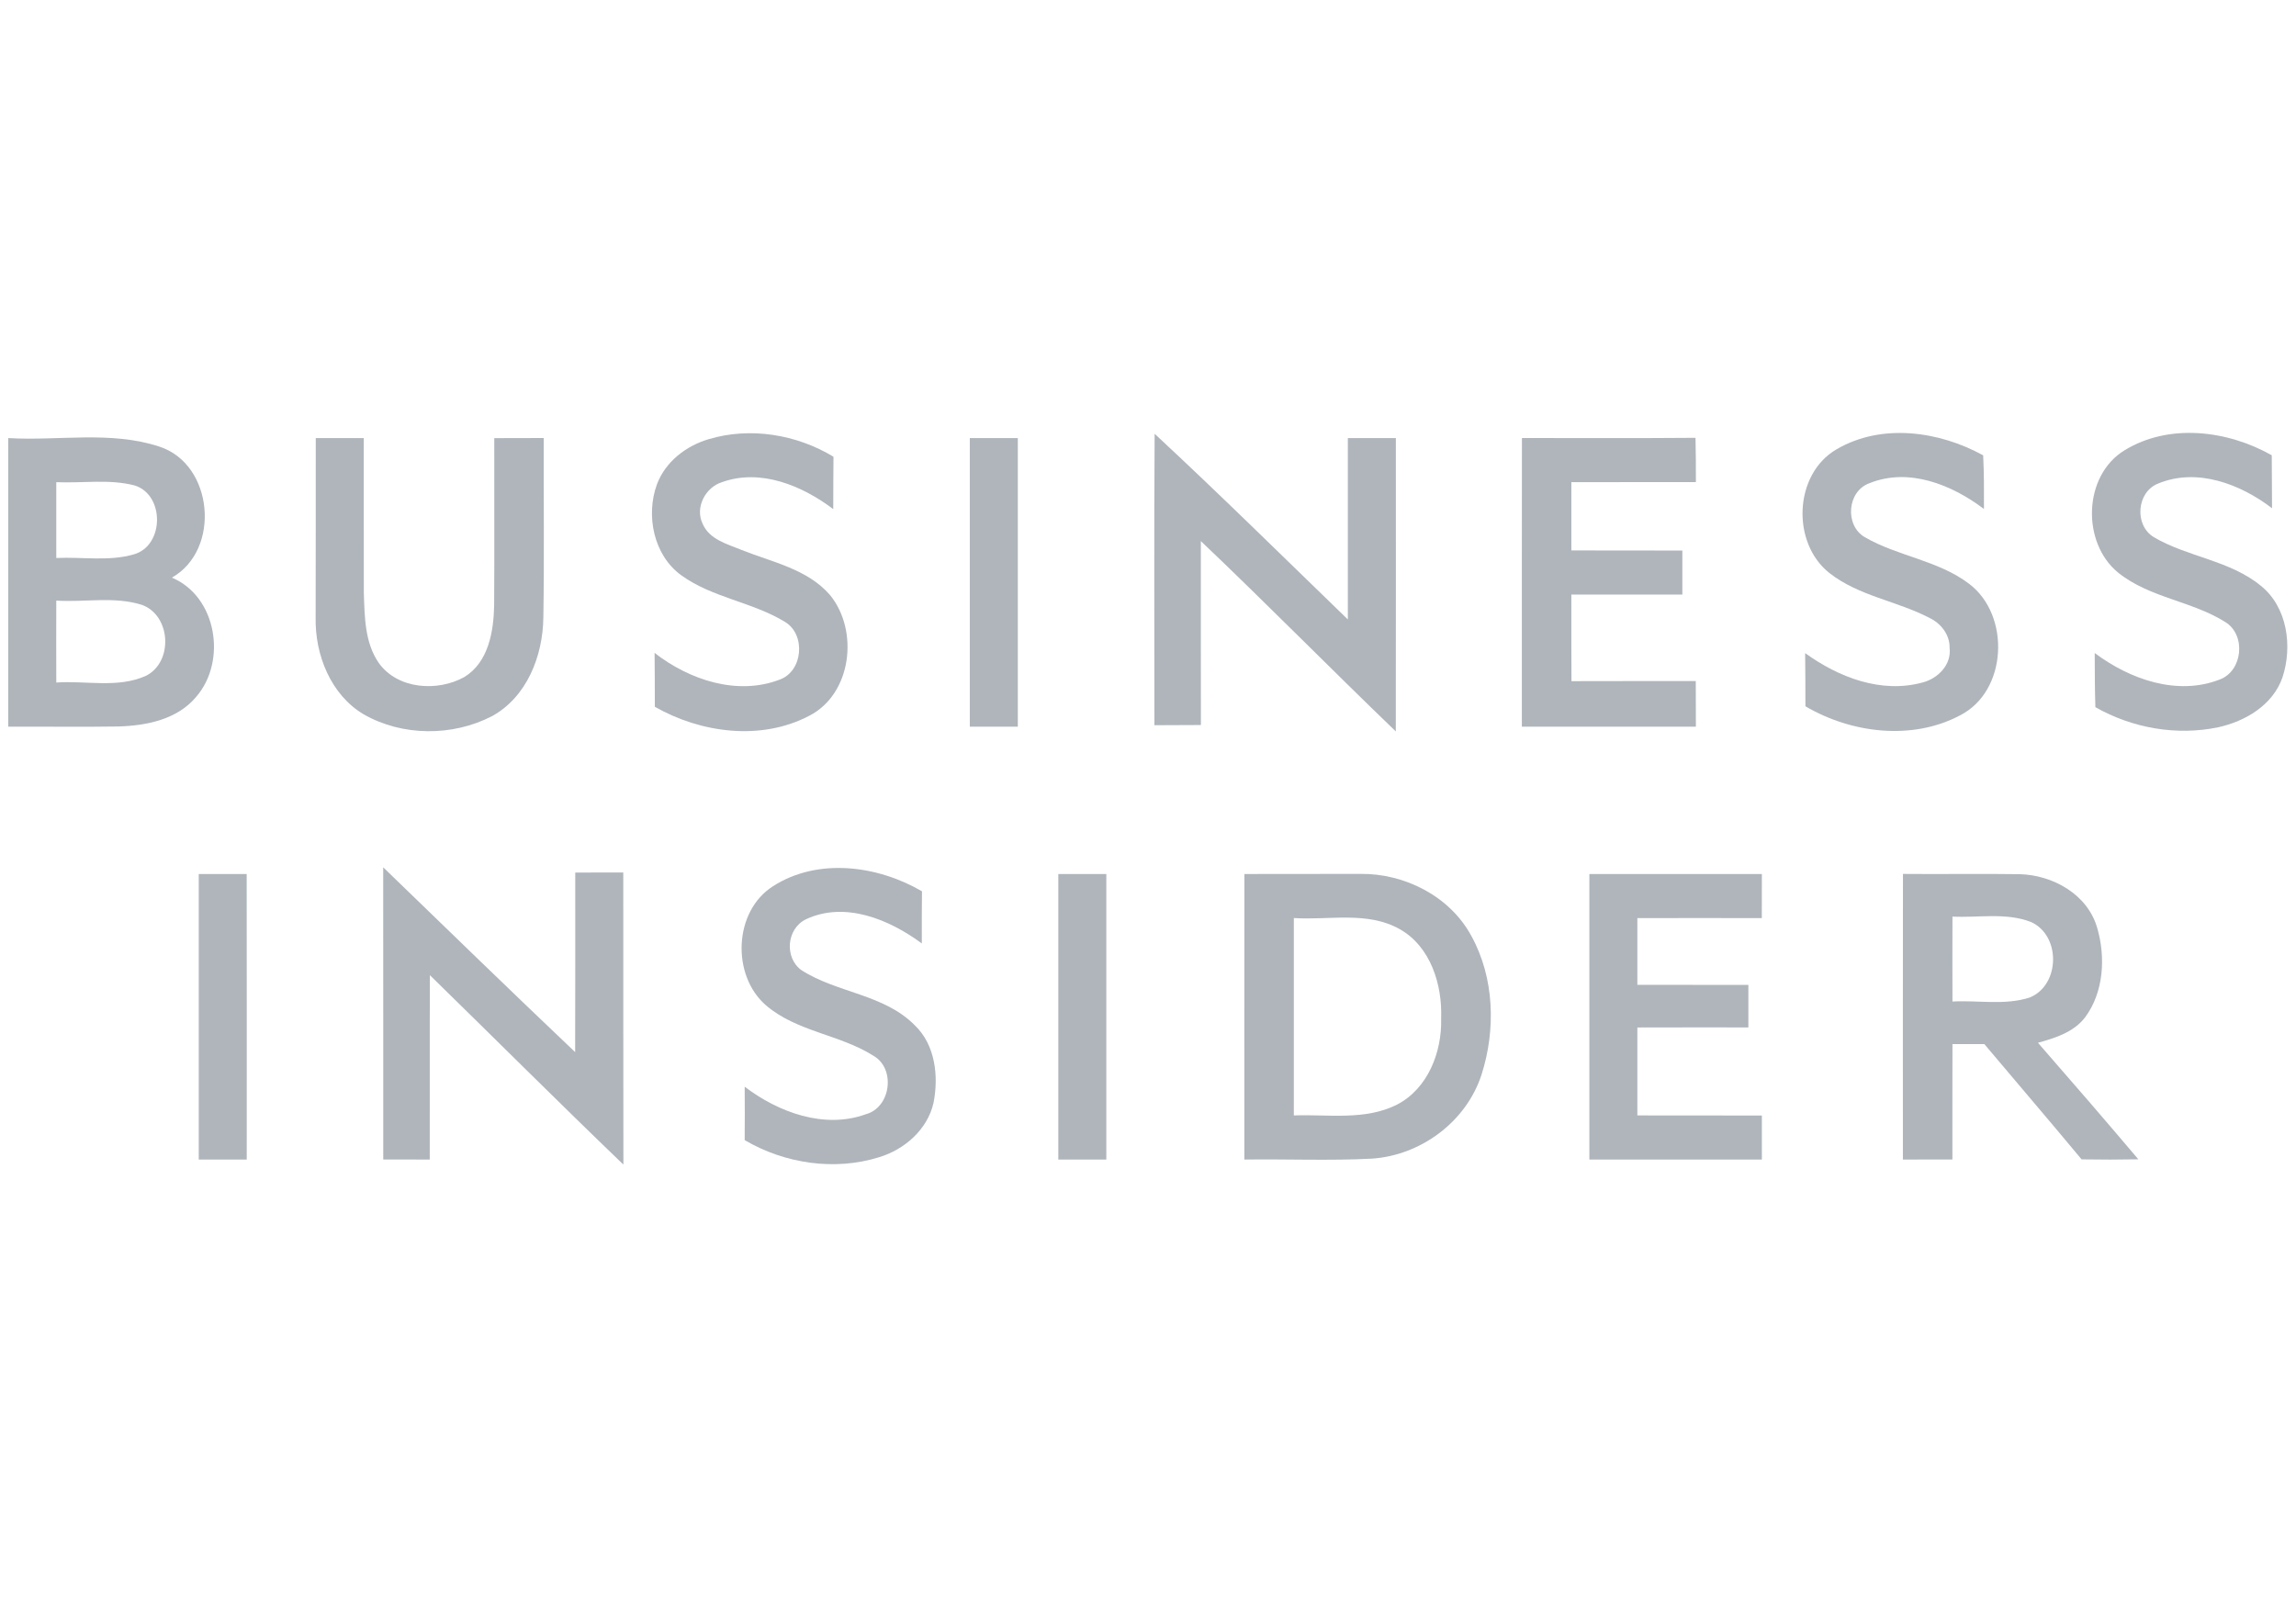 <svg width="80" height="56" viewBox="0 0 80 56" fill="none" xmlns="http://www.w3.org/2000/svg">
<path d="M17.222 15.268C17.795 15.266 18.37 15.266 18.945 15.264C18.938 17.347 18.966 19.43 18.932 21.514C18.918 22.858 18.357 24.291 17.14 24.958C15.765 25.668 14.021 25.663 12.672 24.893C11.525 24.213 10.968 22.814 10.998 21.509C11.004 19.428 11 17.347 11.002 15.266C11.56 15.266 12.116 15.266 12.675 15.266C12.679 17.068 12.67 18.867 12.677 20.669C12.706 21.497 12.708 22.397 13.199 23.104C13.86 24.025 15.246 24.111 16.179 23.593C17.021 23.078 17.201 22.005 17.218 21.088C17.23 19.149 17.218 17.207 17.222 15.268Z" fill="#AFB5BB"/>
<path d="M24.686 15.306C26.135 14.87 27.751 15.135 29.041 15.916C29.035 16.526 29.035 17.133 29.033 17.741C27.95 16.924 26.509 16.322 25.165 16.799C24.584 16.974 24.203 17.682 24.483 18.253C24.713 18.799 25.338 18.958 25.834 19.162C26.9 19.591 28.129 19.822 28.92 20.735C29.936 21.977 29.679 24.19 28.19 24.946C26.515 25.824 24.422 25.545 22.817 24.63C22.815 24.004 22.815 23.379 22.808 22.752C24.017 23.694 25.694 24.253 27.174 23.68C27.981 23.383 28.084 22.113 27.352 21.672C26.216 20.976 24.822 20.834 23.733 20.044C22.775 19.348 22.493 17.965 22.89 16.877C23.187 16.087 23.904 15.539 24.686 15.306Z" fill="#AFB5BB"/>
<path d="M40.231 15.116C42.51 17.233 44.726 19.422 46.963 21.586C46.963 19.479 46.963 17.372 46.963 15.266C47.521 15.266 48.078 15.266 48.636 15.266C48.636 18.672 48.64 22.081 48.634 25.488C46.353 23.294 44.134 21.035 41.841 18.855C41.843 20.993 41.839 23.129 41.843 25.265C41.301 25.27 40.762 25.27 40.223 25.272C40.225 21.886 40.208 18.501 40.231 15.116Z" fill="#AFB5BB"/>
<path d="M53.029 15.264C55.046 15.264 57.062 15.274 59.077 15.257C59.09 15.772 59.09 16.286 59.09 16.801C57.643 16.801 56.198 16.799 54.751 16.803C54.751 17.595 54.751 18.389 54.751 19.181C56.041 19.185 57.329 19.181 58.619 19.185C58.619 19.695 58.619 20.205 58.619 20.718C57.329 20.72 56.041 20.718 54.751 20.718C54.751 21.723 54.749 22.731 54.755 23.737C56.198 23.73 57.643 23.737 59.086 23.733C59.087 24.262 59.09 24.793 59.09 25.323C57.068 25.323 55.048 25.323 53.026 25.323C53.029 21.969 53.022 18.617 53.029 15.264Z" fill="#AFB5BB"/>
<path d="M63.99 15.658C65.558 14.739 67.561 15.02 69.1 15.867C69.13 16.49 69.13 17.114 69.127 17.737C68.011 16.89 66.508 16.284 65.136 16.839C64.358 17.119 64.269 18.308 64.975 18.719C66.127 19.388 67.534 19.524 68.611 20.345C70.058 21.438 69.951 24.082 68.297 24.927C66.623 25.816 64.509 25.553 62.907 24.613C62.905 23.995 62.905 23.377 62.897 22.759C64.064 23.603 65.548 24.177 66.987 23.783C67.518 23.648 68.005 23.165 67.93 22.572C67.94 22.119 67.626 21.721 67.233 21.535C66.104 20.942 64.772 20.775 63.748 19.972C62.412 18.927 62.5 16.523 63.99 15.658Z" fill="#AFB5BB"/>
<path d="M74.026 15.691C75.582 14.739 77.618 14.995 79.155 15.865C79.161 16.481 79.161 17.095 79.165 17.711C78.059 16.864 76.55 16.291 75.197 16.85C74.444 17.146 74.356 18.3 75.046 18.719C76.225 19.413 77.693 19.524 78.772 20.411C79.7 21.152 79.886 22.526 79.527 23.61C79.19 24.575 78.231 25.136 77.288 25.344C75.841 25.646 74.296 25.375 73.01 24.643C72.989 24.014 72.989 23.385 72.987 22.756C74.204 23.671 75.862 24.258 77.34 23.68C78.145 23.383 78.268 22.134 77.543 21.681C76.376 20.942 74.904 20.836 73.809 19.96C72.521 18.914 72.581 16.574 74.026 15.691Z" fill="#AFB5BB"/>
<path d="M0.287 15.266C2.039 15.37 3.86 15.003 5.555 15.564C7.439 16.176 7.707 19.159 5.988 20.129C7.554 20.785 7.914 23.034 6.839 24.279C6.178 25.075 5.1 25.287 4.123 25.316C2.844 25.337 1.566 25.316 0.287 25.323C0.287 21.971 0.285 18.617 0.287 15.266ZM1.961 16.803C1.959 17.684 1.959 18.564 1.961 19.445C2.86 19.401 3.793 19.572 4.671 19.316C5.731 19.005 5.739 17.237 4.686 16.915C3.797 16.686 2.867 16.843 1.961 16.803ZM1.961 20.929C1.957 21.882 1.959 22.835 1.961 23.785C2.992 23.711 4.102 23.991 5.079 23.553C6.047 23.074 5.959 21.444 4.945 21.078C3.983 20.773 2.952 20.995 1.961 20.929Z" fill="#AFB5BB"/>
<path d="M33.791 15.266C34.349 15.266 34.906 15.266 35.464 15.266C35.464 18.617 35.464 21.971 35.464 25.323C34.906 25.323 34.349 25.323 33.791 25.323C33.791 21.971 33.791 18.617 33.791 15.266Z" fill="#AFB5BB"/>
<path d="M26.938 30.88C28.5 29.879 30.582 30.158 32.125 31.06C32.117 31.666 32.117 32.271 32.119 32.877C30.99 32.04 29.438 31.395 28.079 32.036C27.408 32.36 27.32 33.37 27.925 33.808C29.162 34.604 30.808 34.642 31.876 35.731C32.591 36.414 32.71 37.505 32.526 38.436C32.313 39.368 31.51 40.062 30.626 40.327C29.079 40.81 27.339 40.549 25.947 39.73C25.951 39.11 25.953 38.489 25.947 37.869C27.124 38.764 28.723 39.353 30.17 38.828C31.044 38.591 31.218 37.232 30.427 36.787C29.259 36.048 27.772 35.955 26.697 35.04C25.479 33.997 25.558 31.752 26.938 30.88Z" fill="#AFB5BB"/>
<path d="M6.925 30.457C7.483 30.457 8.039 30.457 8.595 30.457C8.6 33.772 8.597 37.09 8.597 40.407C8.039 40.407 7.483 40.407 6.925 40.407C6.925 37.09 6.923 33.772 6.925 30.457Z" fill="#AFB5BB"/>
<path d="M13.352 30.224C15.576 32.375 17.795 34.534 20.04 36.664C20.049 34.577 20.042 32.491 20.044 30.406C20.601 30.404 21.159 30.404 21.717 30.404C21.721 33.798 21.713 37.189 21.721 40.583C19.453 38.404 17.228 36.179 14.979 33.982C14.968 36.122 14.979 38.265 14.974 40.407C14.433 40.407 13.893 40.407 13.354 40.405C13.352 37.011 13.356 33.618 13.352 30.224Z" fill="#AFB5BB"/>
<path d="M36.875 30.457C37.433 30.457 37.99 30.457 38.548 30.457C38.548 33.774 38.548 37.09 38.548 40.407C37.99 40.407 37.433 40.407 36.875 40.407C36.875 37.09 36.873 33.774 36.875 30.457Z" fill="#AFB5BB"/>
<path d="M43.359 30.457C44.705 30.457 46.054 30.457 47.402 30.453C48.935 30.433 50.517 31.227 51.266 32.614C52.071 34.071 52.123 35.881 51.621 37.45C51.086 39.099 49.493 40.266 47.795 40.376C46.317 40.452 44.837 40.386 43.357 40.407C43.357 37.09 43.355 33.772 43.359 30.457ZM45.081 31.992C45.081 34.285 45.081 36.578 45.081 38.87C46.279 38.826 47.569 39.057 48.684 38.489C49.754 37.93 50.246 36.66 50.214 35.491C50.258 34.31 49.846 32.985 48.772 32.379C47.645 31.742 46.309 32.072 45.081 31.992Z" fill="#AFB5BB"/>
<path d="M55.379 30.457C57.382 30.455 59.384 30.457 61.389 30.457C61.389 30.969 61.387 31.482 61.387 31.994C59.941 31.99 58.496 31.992 57.051 31.994C57.051 32.769 57.051 33.544 57.051 34.319C58.339 34.321 59.629 34.321 60.919 34.321C60.919 34.814 60.919 35.309 60.919 35.803C59.629 35.803 58.339 35.8 57.051 35.805C57.051 36.827 57.051 37.848 57.051 38.87C58.496 38.875 59.943 38.87 61.389 38.873C61.389 39.385 61.389 39.895 61.389 40.407C59.384 40.407 57.382 40.41 55.379 40.407C55.379 37.09 55.379 33.774 55.379 30.457Z" fill="#AFB5BB"/>
<path d="M66.305 30.454C67.662 30.467 69.019 30.442 70.374 30.463C71.523 30.493 72.742 31.164 73.075 32.341C73.372 33.364 73.3 34.577 72.652 35.451C72.253 35.972 71.611 36.171 71.009 36.338C72.184 37.683 73.351 39.035 74.507 40.399C73.846 40.412 73.188 40.412 72.529 40.401C71.408 39.052 70.267 37.723 69.14 36.383C68.768 36.385 68.398 36.385 68.03 36.385C68.025 37.725 68.028 39.065 68.028 40.405C67.453 40.407 66.878 40.407 66.303 40.407C66.303 37.09 66.299 33.772 66.305 30.454ZM68.03 31.941C68.025 32.927 68.028 33.914 68.03 34.901C68.922 34.85 69.855 35.042 70.721 34.761C71.789 34.327 71.812 32.591 70.76 32.127C69.891 31.791 68.935 31.987 68.03 31.941Z" fill="#AFB5BB"/>
</svg>
